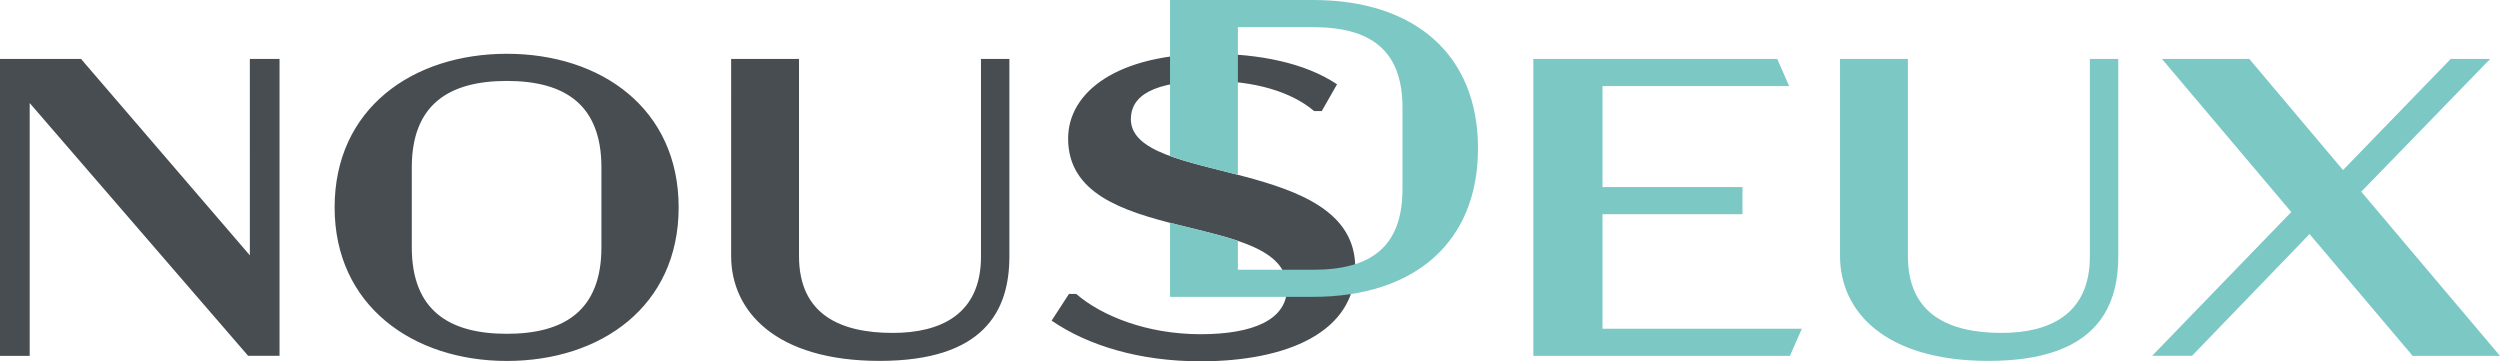 <?xml version="1.0" encoding="UTF-8"?>
<svg xmlns="http://www.w3.org/2000/svg" id="Calque_1" viewBox="0 0 424.37 61.34">
  <defs>
    <style>.cls-1{fill:#484d52;}.cls-2{fill:#7cc8c5;}</style>
  </defs>
  <path class="cls-1" d="M47.45,10v50.4h-5.33L5.04,17.49v42.92H0V10h13.75l28.66,33.34V10h5.04ZM56.8,35.2c0-16.78,13.25-26.07,29.24-26.07s29.16,9.29,29.16,26.07-13.18,26.07-29.16,26.07-29.24-9.43-29.24-26.07ZM102.09,41.97v-13.54c0-10.66-6.19-14.69-16.06-14.69s-16.13,4.03-16.13,14.69v13.54c0,10.66,6.26,14.69,16.13,14.69s16.06-4.03,16.06-14.69ZM171.34,43.55c0,9.22-4.32,17.71-22.03,17.71s-25.2-8.5-25.2-17.79V10h11.52v33.48c0,9.94,7.06,13.03,15.91,13.03,8.07,0,14.98-3.1,14.98-12.96V10h4.82v33.55ZM178.51,54.43l2.95-4.54h1.22c4.32,3.74,12.02,6.84,21.1,6.84s14.69-2.52,14.69-7.85c0-13.46-37.16-6.7-37.16-25.35,0-7.92,8.35-14.4,24.34-14.4,7.99,0,15.84,1.51,21.31,5.18l-2.59,4.54h-1.3c-3.89-3.31-10.15-5.11-17.43-5.11-10.01,0-13.68,2.59-13.68,6.48,0,11.23,38.09,6.19,38.09,25.2,0,10.94-11.52,15.91-26.28,15.91-10.3,0-19.08-2.66-25.27-6.91Z"></path>
  <path class="cls-2" d="M260.28,10h41.4l2.02,4.61h-31.68v17.14h23.76v4.61h-23.76v19.44h33.84l-2.02,4.61h-43.56V10ZM359.57,43.55c0,9.22-4.32,17.71-22.03,17.71s-25.2-8.5-25.2-17.79V10h11.52v33.48c0,9.94,7.06,13.03,15.91,13.03,8.06,0,14.98-3.1,14.98-12.96V10h4.82v33.55ZM409.54,60.4l-17.5-20.67-19.95,20.67h-6.77l23.62-24.41-21.96-25.99h14.83l15.91,18.87,18.29-18.87h6.7l-21.89,22.54,23.55,27.87h-14.83ZM222.88,0h-24.27v26.48c3.25,1.19,7.36,2.12,11.52,3.2V4.61h12.75c9.79,0,15.19,3.89,15.19,13.68v13.75c0,9.94-5.4,13.75-15.19,13.75h-12.75v-4.91c-3.42-1.16-7.51-2.03-11.52-3.07v12.58h24.27c17.28,0,28.01-9.29,28.01-25.2S240.16,0,222.88,0Z"></path>
</svg>
